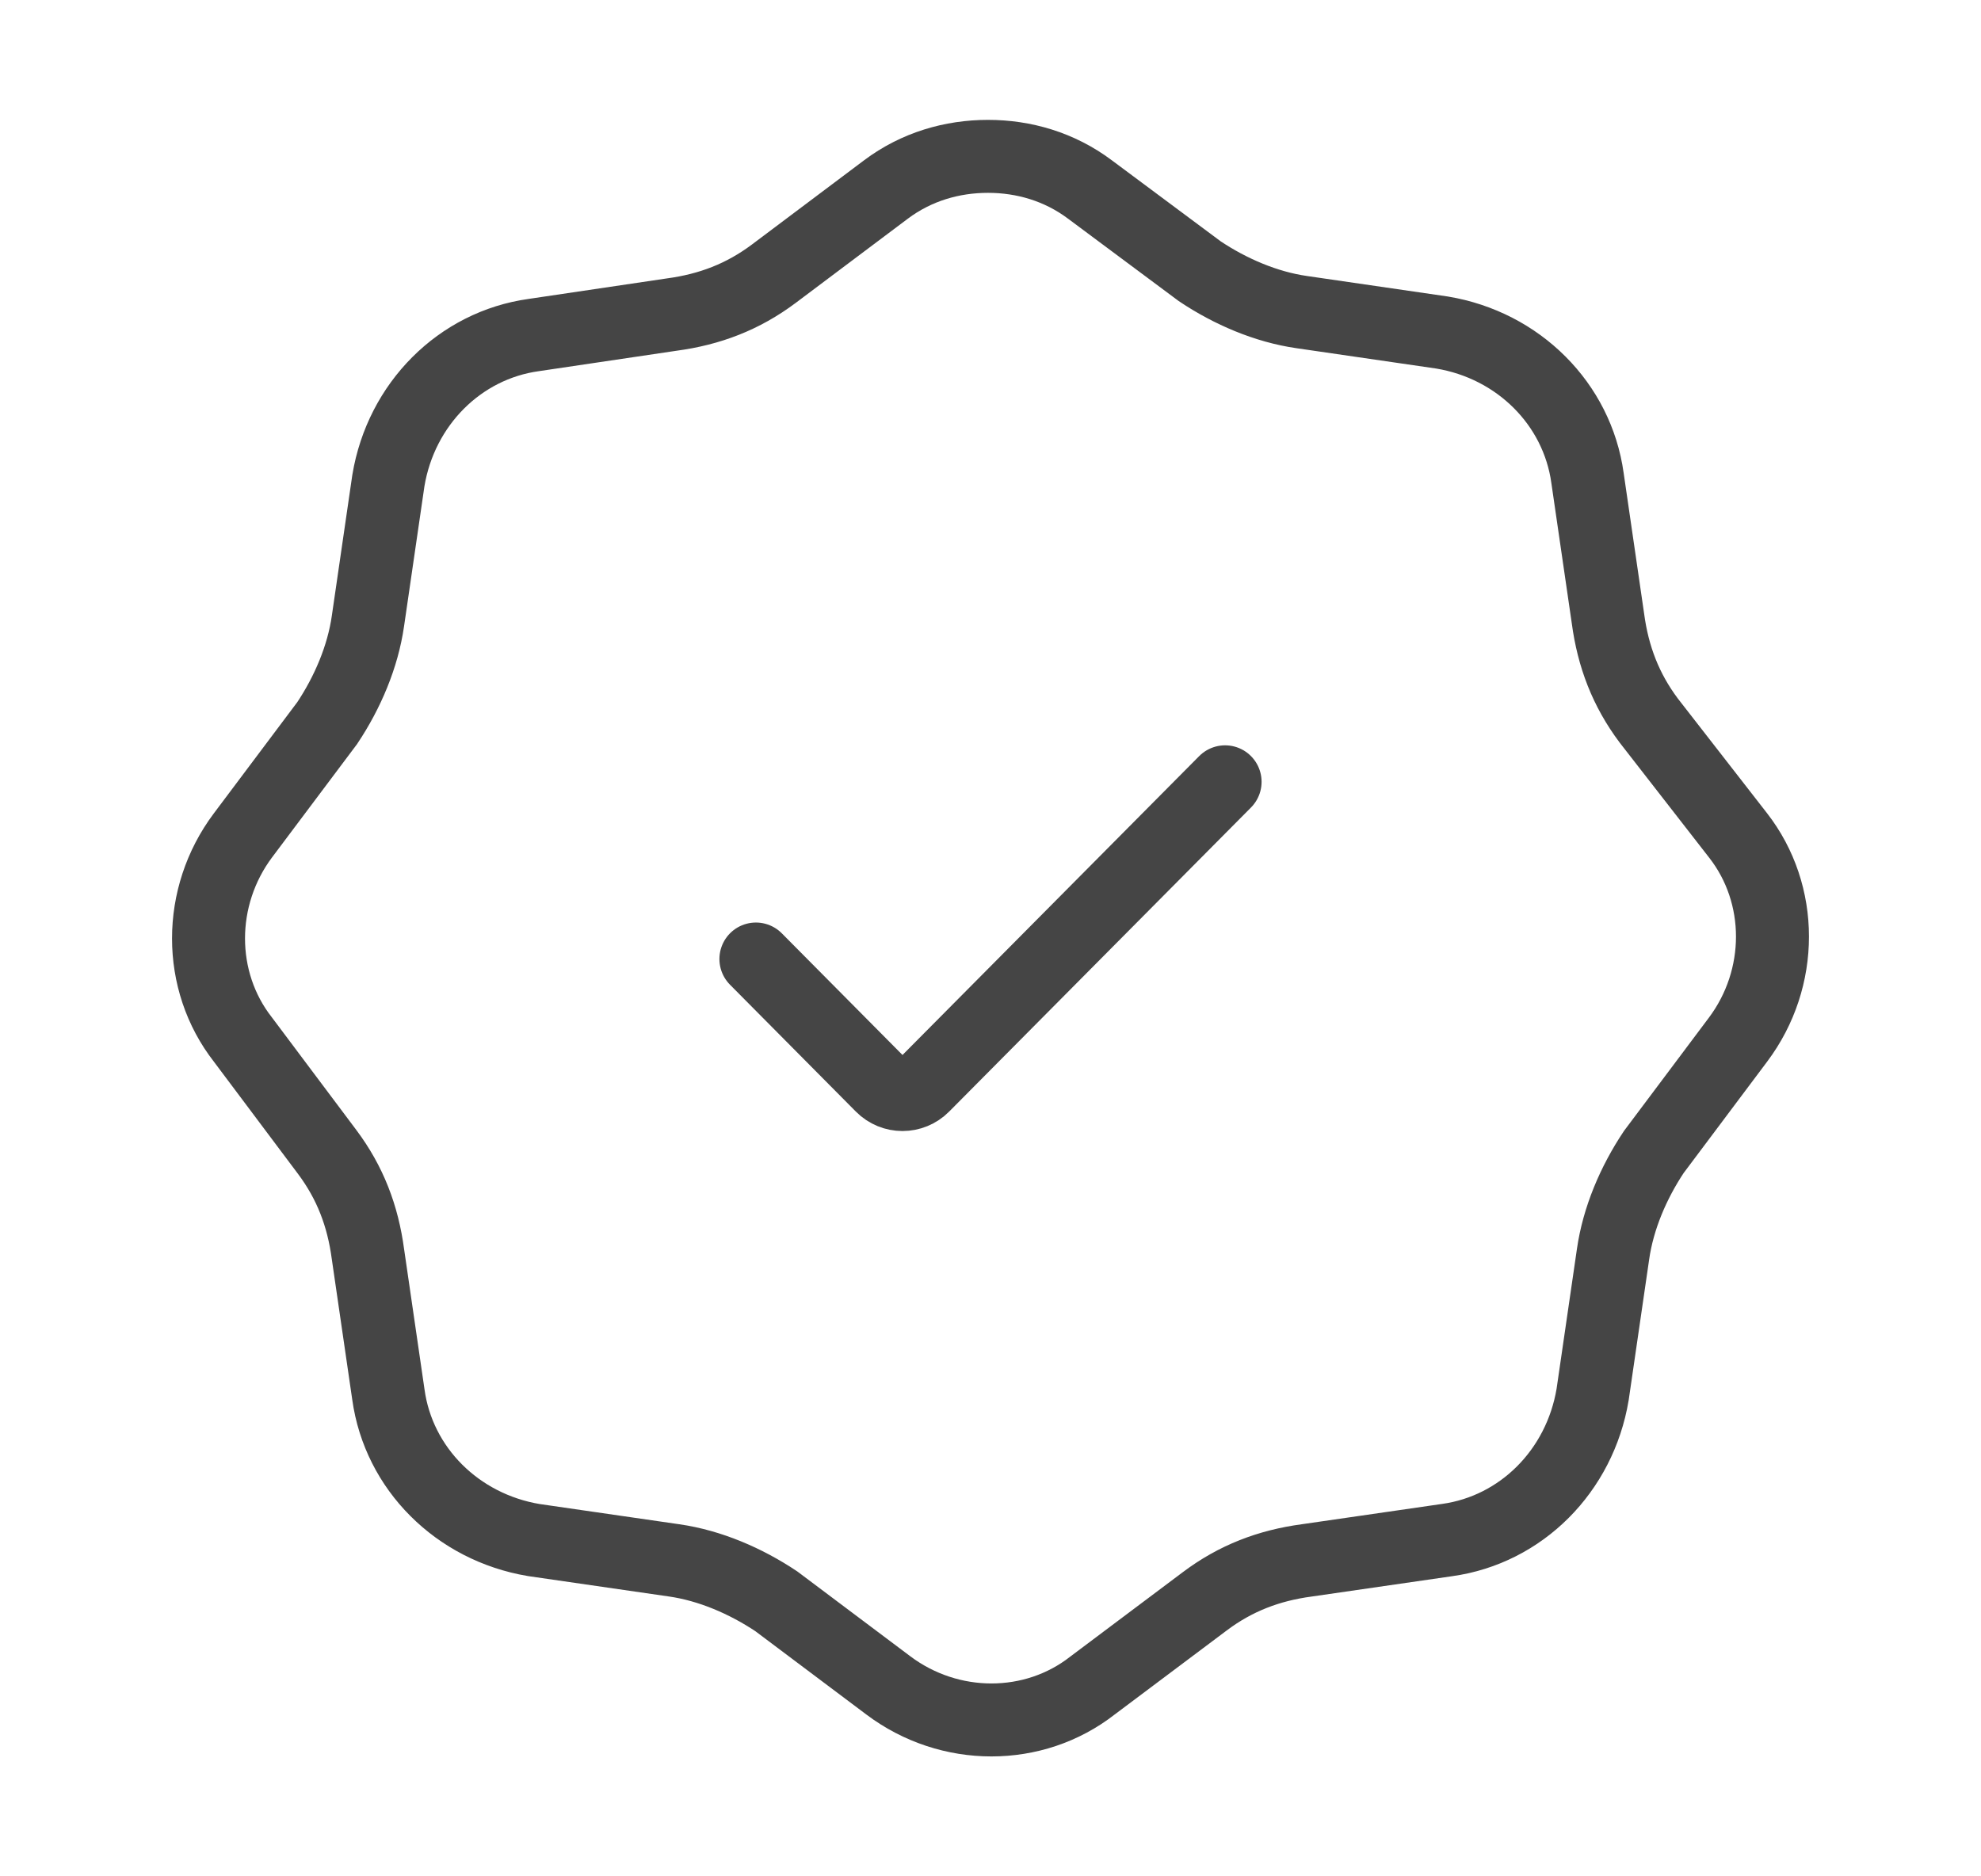 <svg width="19" height="18" viewBox="0 0 19 18" fill="none" xmlns="http://www.w3.org/2000/svg">
<path d="M11.75 7.5L8.855 10.417C8.745 10.528 8.567 10.528 8.457 10.417L7.25 9.2M15.813 6.912C15.593 6.618 15.471 6.3 15.422 5.933L15.226 4.586C15.128 3.876 14.565 3.312 13.831 3.19L12.485 2.994C12.143 2.945 11.8 2.798 11.507 2.602L10.454 1.818C10.161 1.598 9.818 1.5 9.476 1.5C9.133 1.5 8.79 1.598 8.497 1.818L7.42 2.627C7.126 2.847 6.808 2.969 6.441 3.018L5.12 3.214C4.41 3.312 3.847 3.876 3.725 4.61L3.529 5.957C3.48 6.3 3.334 6.643 3.138 6.937L2.33 8.014C1.89 8.602 1.89 9.41 2.33 9.973L3.138 11.051C3.358 11.345 3.48 11.663 3.529 12.031L3.725 13.378C3.823 14.088 4.386 14.651 5.12 14.774L6.466 14.969C6.808 15.018 7.151 15.165 7.445 15.361L8.521 16.169C9.108 16.61 9.916 16.61 10.479 16.169L11.556 15.361C11.849 15.141 12.167 15.018 12.534 14.969L13.88 14.774C14.59 14.675 15.152 14.112 15.275 13.378L15.471 12.031C15.52 11.688 15.666 11.345 15.862 11.051L16.67 9.973C17.11 9.386 17.11 8.578 16.67 8.014L15.813 6.912Z" stroke="#454545" stroke-width="0.7" stroke-linecap="round"/>
</svg>
